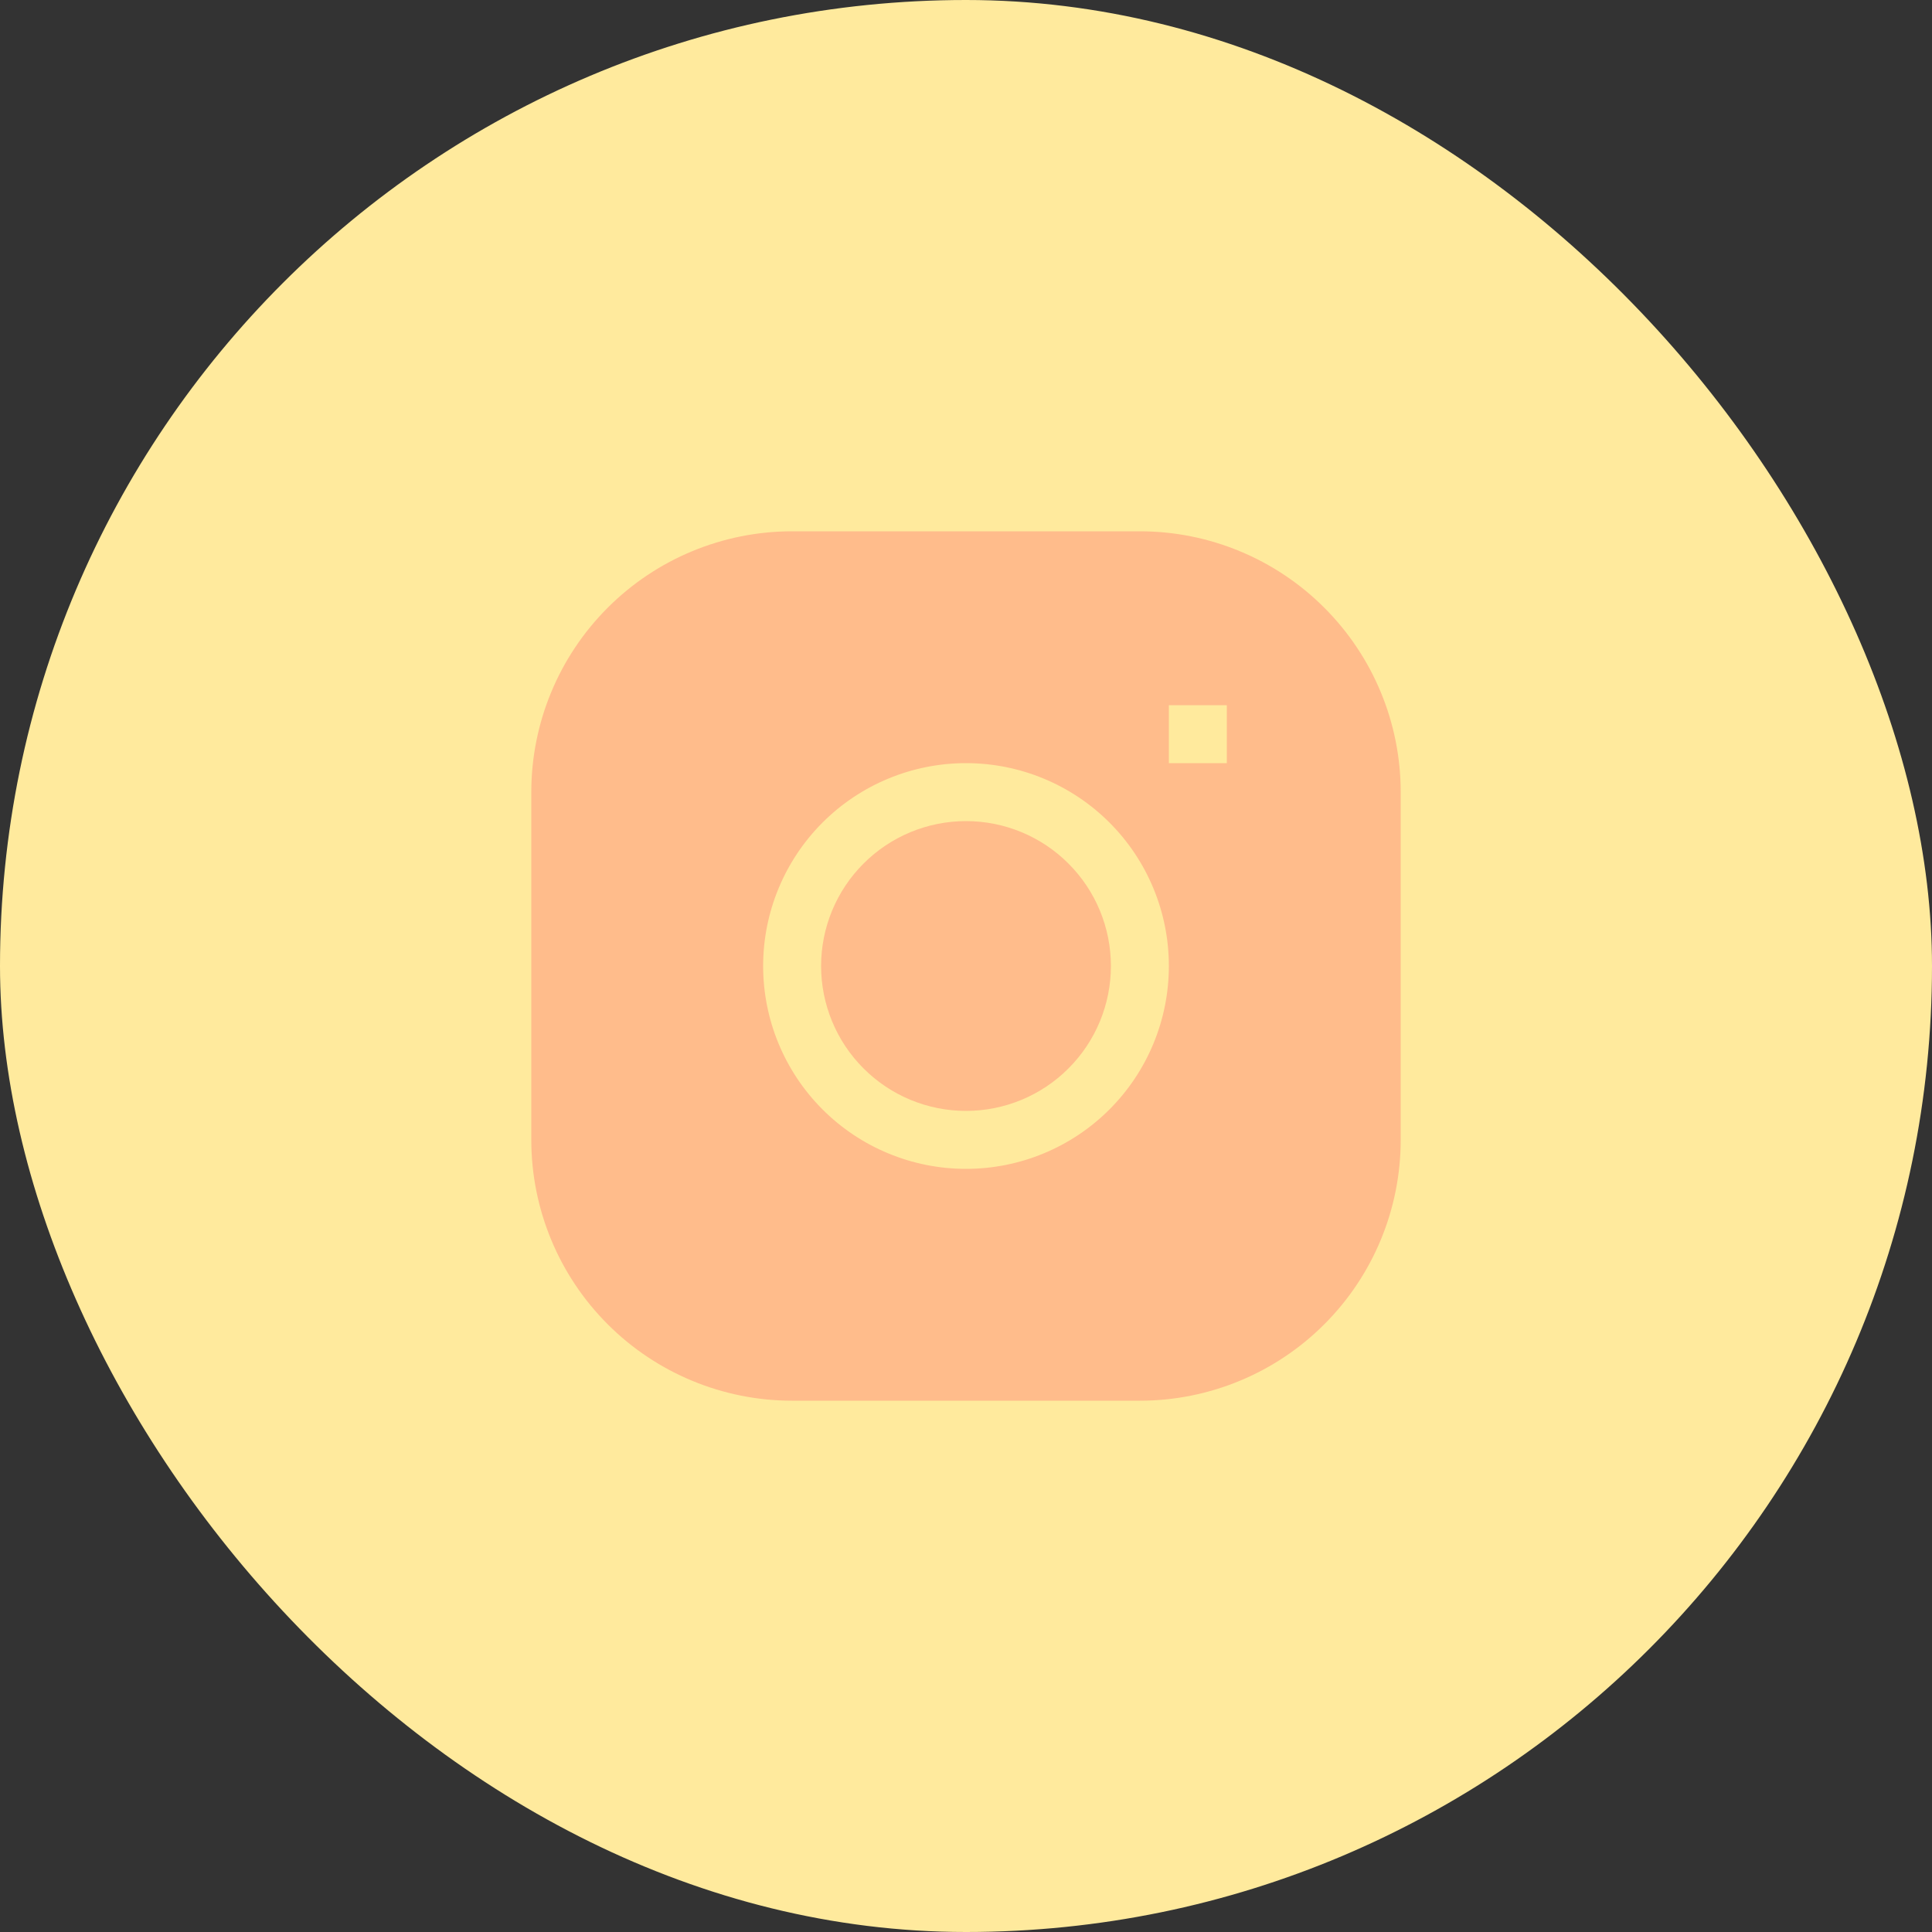 <?xml version="1.0" encoding="UTF-8"?> <svg xmlns="http://www.w3.org/2000/svg" width="40" height="40" viewBox="0 0 40 40" fill="none"><rect x="0" y="0" width="40" height="40" fill="#333333" stroke="none"/><rect width="40" height="40" rx="20" fill="#FFEA9D"></rect><g clip-path="url(#clip0_4417_4572)"><path d="M20 17C19.204 17 18.441 17.316 17.879 17.879C17.316 18.441 17 19.204 17 20C17 20.796 17.316 21.559 17.879 22.121C18.441 22.684 19.204 23 20 23C20.796 23 21.559 22.684 22.121 22.121C22.684 21.559 23 20.796 23 20C23 19.204 22.684 18.441 22.121 17.879C21.559 17.316 20.796 17 20 17Z" fill="#FFBC8B"></path><path fill-rule="evenodd" clip-rule="evenodd" d="M16.4 11C14.968 11 13.594 11.569 12.582 12.582C11.569 13.594 11 14.968 11 16.4V23.6C11 25.032 11.569 26.406 12.582 27.418C13.594 28.431 14.968 29 16.4 29H23.6C25.032 29 26.406 28.431 27.418 27.418C28.431 26.406 29 25.032 29 23.6V16.4C29 14.968 28.431 13.594 27.418 12.582C26.406 11.569 25.032 11 23.6 11H16.4ZM15.8 20C15.8 18.886 16.242 17.818 17.03 17.03C17.818 16.242 18.886 15.8 20 15.8C21.114 15.8 22.182 16.242 22.97 17.03C23.758 17.818 24.2 18.886 24.2 20C24.2 21.114 23.758 22.182 22.97 22.97C22.182 23.758 21.114 24.2 20 24.2C18.886 24.2 17.818 23.758 17.03 22.97C16.242 22.182 15.8 21.114 15.8 20ZM24.2 15.8H25.4V14.6H24.2V15.8Z" fill="#FFBC8B"></path></g><defs><clipPath id="clip0_4417_4572"><rect width="18" height="18" fill="white" transform="translate(11 11)"></rect></clipPath></defs></svg> 
